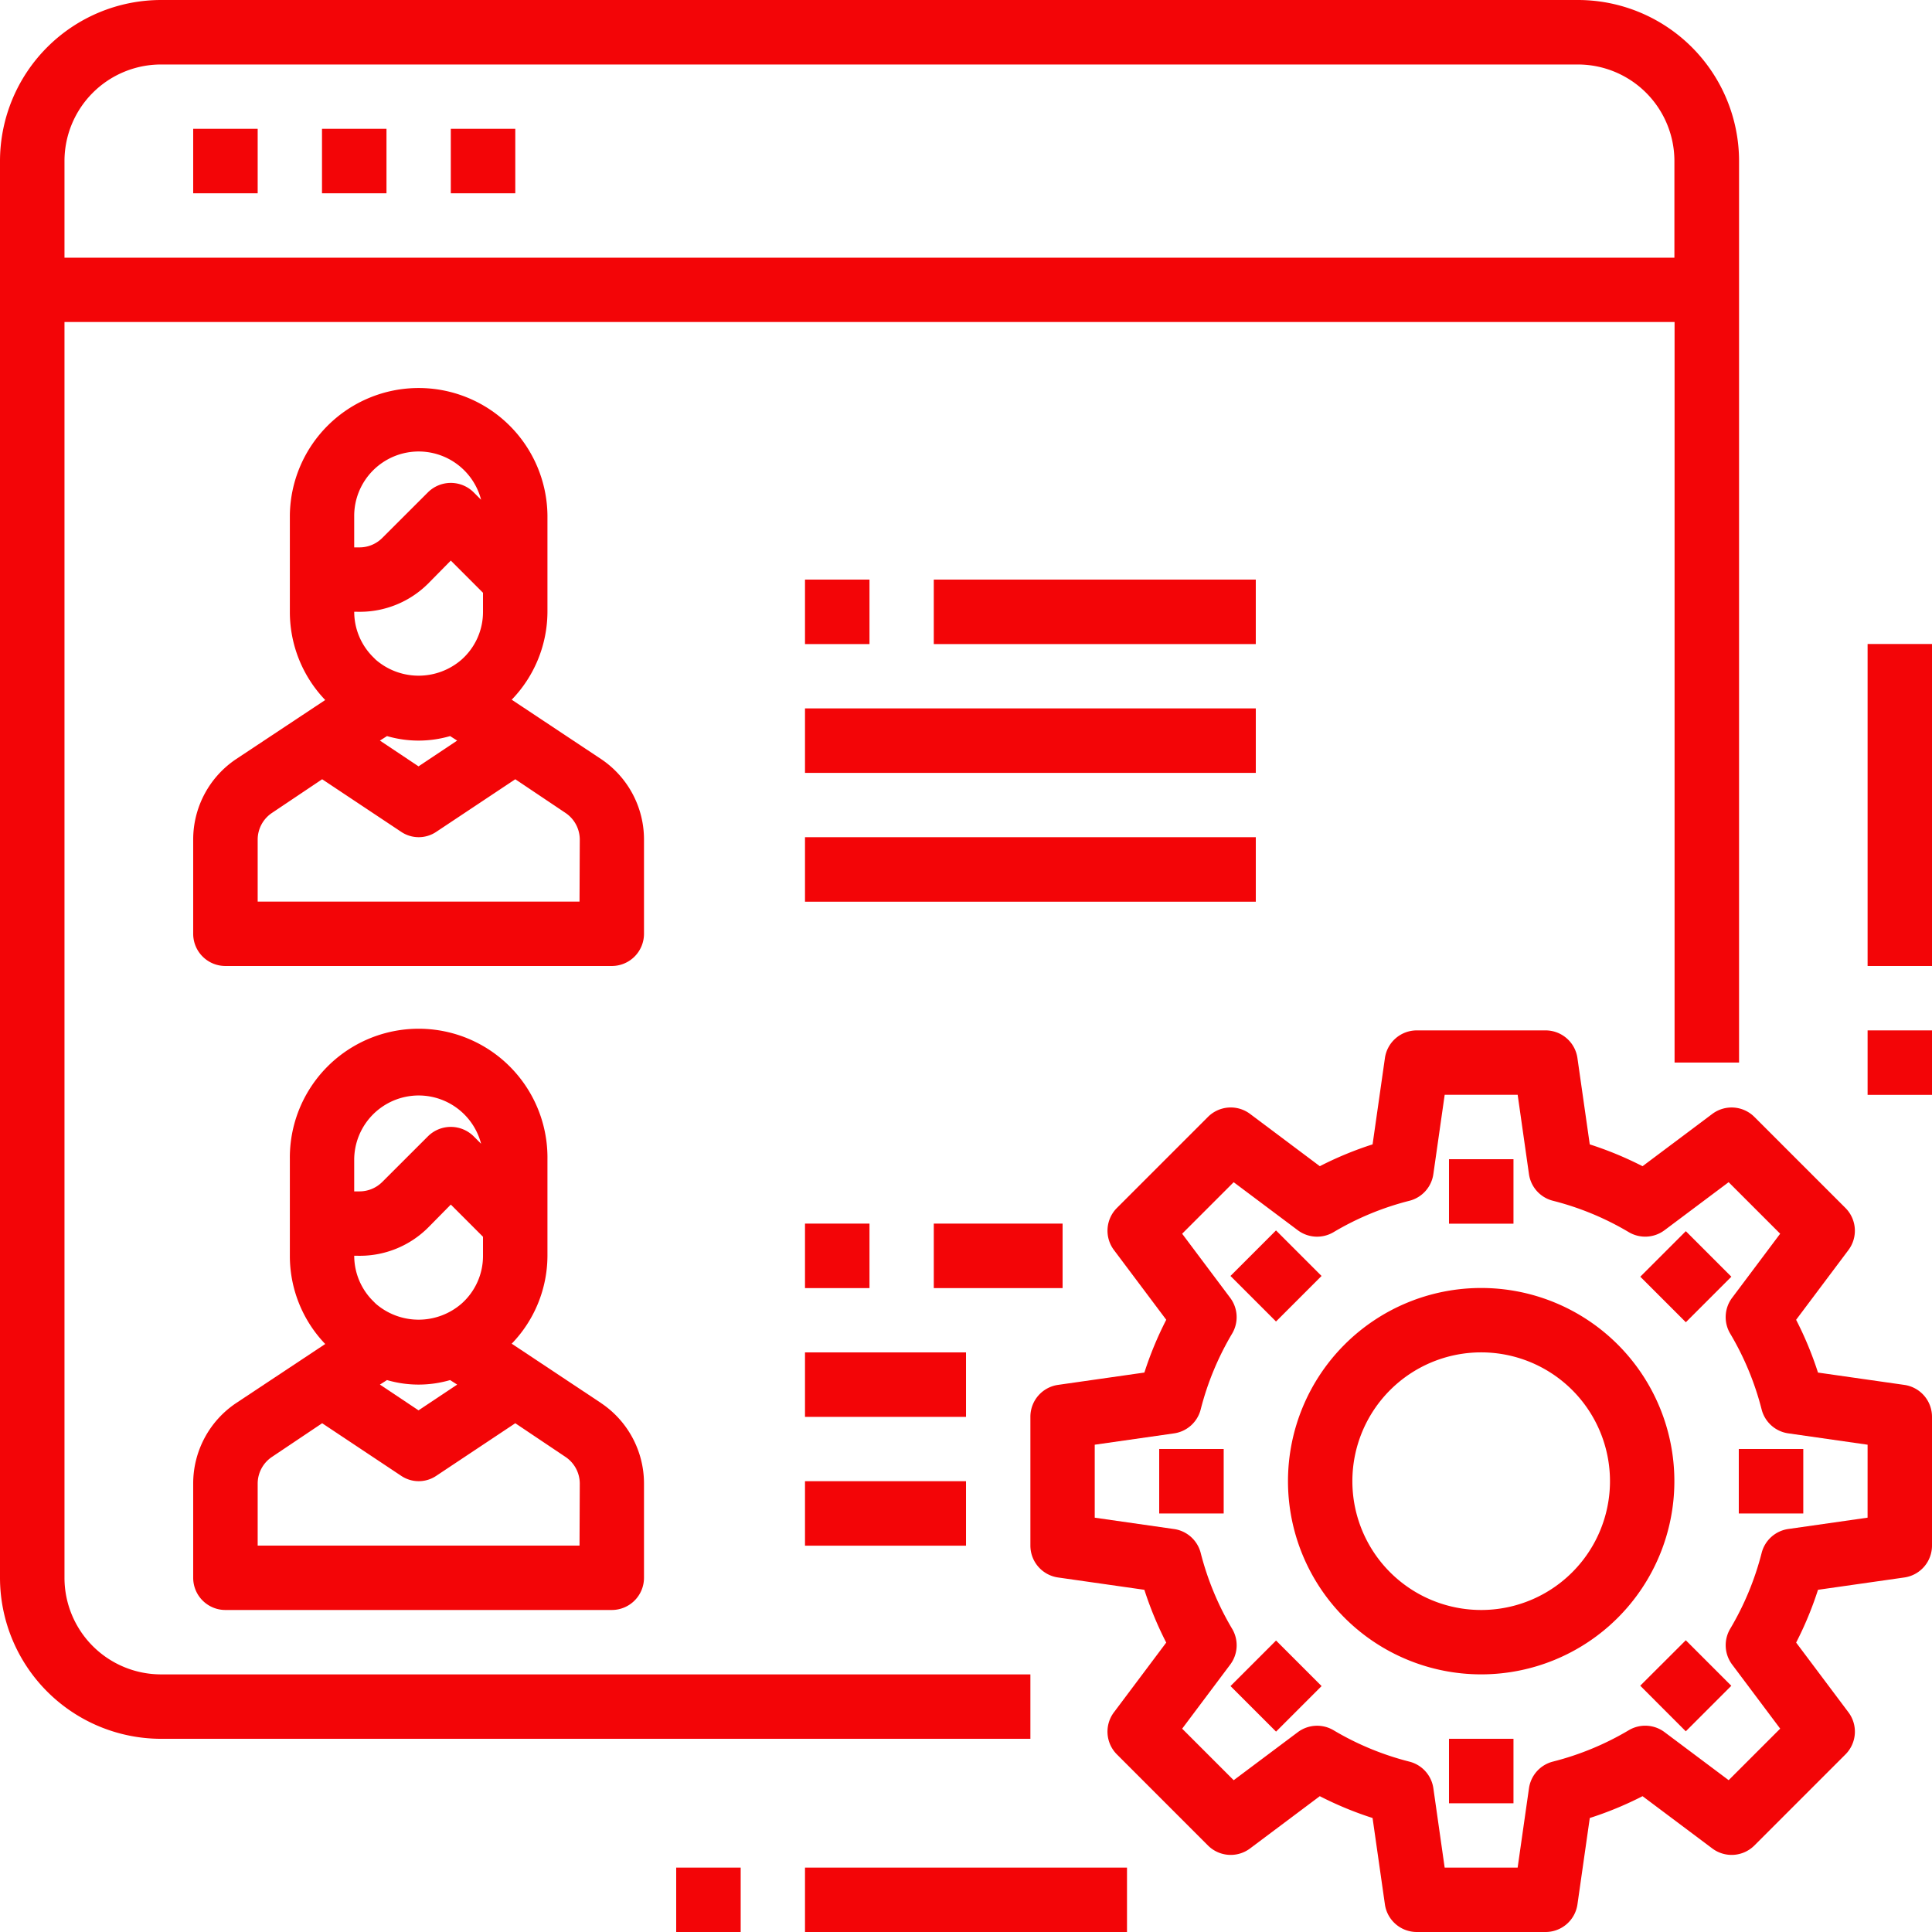 <svg xmlns="http://www.w3.org/2000/svg" width="92.875" height="92.875" viewBox="0 0 92.875 92.875"><g transform="translate(-16 -16)"><path d="M65.533,96.491H23.74A4.644,4.644,0,0,1,19.1,91.848V31.479h77.4v35.6h3.1V23.74A7.749,7.749,0,0,0,91.848,16H23.74A7.749,7.749,0,0,0,16,23.74V91.848a7.749,7.749,0,0,0,7.74,7.74H65.533ZM23.74,19.1H91.848a4.644,4.644,0,0,1,4.644,4.644v4.644H19.1V23.74A4.644,4.644,0,0,1,23.74,19.1Z" fill="#f30507"/><path d="M64,48h3.1v3.1H64Z" transform="translate(-38.713 -25.808)" fill="#f30507"/><path d="M96,48h3.1v3.1H96Z" transform="translate(-64.521 -25.808)" fill="#f30507"/><path d="M128,48h3.1v3.1H128Z" transform="translate(-90.329 -25.808)" fill="#f30507"/><path d="M83.6,129.909l-4.288-2.848a6.107,6.107,0,0,0,1.718-4.226v-4.644a6.192,6.192,0,0,0-12.383,0v4.644a6.115,6.115,0,0,0,1.7,4.241l-4.272,2.833A4.653,4.653,0,0,0,64,133.779v4.535a1.548,1.548,0,0,0,1.548,1.548H84.123a1.548,1.548,0,0,0,1.548-1.548v-4.535A4.653,4.653,0,0,0,83.6,129.909ZM71.74,118.192a3.1,3.1,0,0,1,6.1-.743l-.356-.356a1.56,1.56,0,0,0-2.2,0L73.1,119.275a1.548,1.548,0,0,1-1.1.464H71.74ZM72,122.835a4.643,4.643,0,0,0,3.3-1.362l1.084-1.1,1.548,1.548v.913a3.067,3.067,0,0,1-1.037,2.306,3.148,3.148,0,0,1-4.117,0l-.124-.124a3.07,3.07,0,0,1-.913-2.183Zm4.69,6.192-1.857,1.238-1.857-1.238.341-.217a5.419,5.419,0,0,0,3.034,0Zm5.882,7.74H67.1v-2.987a1.548,1.548,0,0,1,.7-1.285l2.4-1.61,3.792,2.523a1.509,1.509,0,0,0,1.7,0l3.792-2.523,2.4,1.61a1.548,1.548,0,0,1,.7,1.285Z" transform="translate(-38.713 -77.425)" fill="#f30507"/><path d="M83.6,289.909l-4.288-2.848a6.107,6.107,0,0,0,1.718-4.226v-4.644a6.192,6.192,0,1,0-12.383,0v4.644a6.115,6.115,0,0,0,1.7,4.241l-4.272,2.833A4.653,4.653,0,0,0,64,293.779v4.535a1.548,1.548,0,0,0,1.548,1.548H84.123a1.548,1.548,0,0,0,1.548-1.548v-4.535a4.653,4.653,0,0,0-2.074-3.87ZM71.74,278.192a3.1,3.1,0,0,1,6.1-.743l-.356-.356a1.56,1.56,0,0,0-2.2,0L73.1,279.275a1.548,1.548,0,0,1-1.1.464H71.74ZM72,282.835a4.643,4.643,0,0,0,3.3-1.362l1.084-1.1,1.548,1.548v.913a3.067,3.067,0,0,1-1.037,2.306,3.148,3.148,0,0,1-4.117,0l-.124-.124a3.07,3.07,0,0,1-.913-2.183Zm4.69,6.192-1.857,1.238-1.857-1.238.341-.217a5.419,5.419,0,0,0,3.034,0Zm5.882,7.74H67.1v-2.987a1.548,1.548,0,0,1,.7-1.285l2.4-1.61,3.792,2.523a1.509,1.509,0,0,0,1.7,0l3.792-2.523,2.4,1.61a1.548,1.548,0,0,1,.7,1.285Z" transform="translate(-38.713 -206.467)" fill="#f30507"/><path d="M216,480h15.479v3.1H216Z" transform="translate(-161.302 -374.221)" fill="#f30507"/><path d="M184,480h3.1v3.1H184Z" transform="translate(-135.494 -374.221)" fill="#f30507"/><path d="M480,272h3.1v3.1H480Z" transform="translate(-374.221 -206.467)" fill="#f30507"/><path d="M480,176h3.1v15.479H480Z" transform="translate(-374.221 -129.042)" fill="#f30507"/><path d="M216,224h21.671v3.1H216Z" transform="translate(-161.302 -167.754)" fill="#f30507"/><path d="M216,192h21.671v3.1H216Z" transform="translate(-161.302 -141.946)" fill="#f30507"/><path d="M248,160h15.479v3.1H248Z" transform="translate(-187.111 -116.138)" fill="#f30507"/><path d="M216,160h3.1v3.1H216Z" transform="translate(-161.302 -116.138)" fill="#f30507"/><path d="M216,384h7.74v3.1H216Z" transform="translate(-161.302 -296.796)" fill="#f30507"/><path d="M216,352h7.74v3.1H216Z" transform="translate(-161.302 -270.988)" fill="#f30507"/><path d="M248,320h6.192v3.1H248Z" transform="translate(-187.111 -245.179)" fill="#f30507"/><path d="M216,320h3.1v3.1H216Z" transform="translate(-161.302 -245.179)" fill="#f30507"/><path d="M314.013,289.042l-4.152-.593a16.811,16.811,0,0,0-1.051-2.537l2.515-3.353a1.548,1.548,0,0,0-.144-2.023l-4.378-4.377a1.548,1.548,0,0,0-2.022-.144l-3.354,2.514a16.88,16.88,0,0,0-2.537-1.049l-.593-4.151A1.548,1.548,0,0,0,296.767,272h-6.192a1.548,1.548,0,0,0-1.532,1.328l-.593,4.151a16.793,16.793,0,0,0-2.537,1.049l-3.354-2.514a1.548,1.548,0,0,0-2.022.144l-4.377,4.377a1.548,1.548,0,0,0-.144,2.023l2.515,3.353a16.812,16.812,0,0,0-1.051,2.537l-4.151.593A1.548,1.548,0,0,0,272,290.575v6.192a1.548,1.548,0,0,0,1.328,1.532l4.151.593a16.81,16.81,0,0,0,1.051,2.537l-2.515,3.353a1.548,1.548,0,0,0,.144,2.023l4.377,4.378a1.548,1.548,0,0,0,2.022.144l3.354-2.514a16.79,16.79,0,0,0,2.537,1.049l.593,4.152a1.548,1.548,0,0,0,1.532,1.328h6.192a1.548,1.548,0,0,0,1.532-1.328l.593-4.152a16.877,16.877,0,0,0,2.537-1.049l3.354,2.514a1.548,1.548,0,0,0,2.022-.144l4.378-4.378a1.548,1.548,0,0,0,.144-2.023l-2.515-3.353a16.81,16.81,0,0,0,1.051-2.537l4.152-.593a1.548,1.548,0,0,0,1.328-1.532v-6.192A1.548,1.548,0,0,0,314.013,289.042Zm-1.768,6.382-3.812.545a1.548,1.548,0,0,0-1.28,1.149,13.815,13.815,0,0,1-1.512,3.648,1.548,1.548,0,0,0,.094,1.72l2.309,3.08-2.477,2.477-3.082-2.309a1.548,1.548,0,0,0-1.718-.093,13.719,13.719,0,0,1-3.647,1.509,1.548,1.548,0,0,0-1.152,1.282l-.545,3.814h-3.508l-.543-3.812a1.548,1.548,0,0,0-1.152-1.282,13.72,13.72,0,0,1-3.647-1.509,1.548,1.548,0,0,0-1.718.093l-3.082,2.309-2.477-2.477,2.309-3.08a1.548,1.548,0,0,0,.094-1.72,13.814,13.814,0,0,1-1.512-3.648,1.548,1.548,0,0,0-1.28-1.149l-3.814-.546v-3.508l3.813-.545a1.548,1.548,0,0,0,1.28-1.149,13.815,13.815,0,0,1,1.512-3.648,1.548,1.548,0,0,0-.094-1.72l-2.309-3.08,2.477-2.477,3.082,2.309a1.548,1.548,0,0,0,1.718.093,13.719,13.719,0,0,1,3.647-1.509,1.548,1.548,0,0,0,1.152-1.282l.545-3.814h3.508l.543,3.813a1.548,1.548,0,0,0,1.152,1.282,13.717,13.717,0,0,1,3.647,1.509,1.548,1.548,0,0,0,1.718-.093l3.082-2.309,2.477,2.477-2.309,3.08a1.548,1.548,0,0,0-.094,1.72,13.815,13.815,0,0,1,1.512,3.648,1.548,1.548,0,0,0,1.28,1.149l3.814.546Z" transform="translate(-206.467 -206.467)" fill="#f30507"/><path d="M345.287,336a9.287,9.287,0,1,0,9.287,9.287A9.287,9.287,0,0,0,345.287,336Zm0,15.479a6.192,6.192,0,1,1,6.192-6.192A6.192,6.192,0,0,1,345.287,351.479Z" transform="translate(-258.084 -258.084)" fill="#f30507"/><path d="M376,304h3.1v3.1H376Z" transform="translate(-290.344 -232.275)" fill="#f30507"/><path d="M321.706,323.885l2.189-2.189,2.189,2.189-2.189,2.189Z" transform="translate(-246.555 -246.547)" fill="#f30507"/><path d="M304,376h3.1v3.1H304Z" transform="translate(-232.275 -290.344)" fill="#f30507"/><path d="M321.7,425.779l2.189-2.189,2.189,2.189-2.189,2.189Z" transform="translate(-246.547 -328.726)" fill="#f30507"/><path d="M376,448h3.1v3.1H376Z" transform="translate(-290.344 -348.413)" fill="#f30507"/><path d="M423.51,425.685,425.7,423.5l2.189,2.189-2.189,2.189Z" transform="translate(-328.661 -328.65)" fill="#f30507"/><path d="M448,376h3.1v3.1H448Z" transform="translate(-348.413 -290.344)" fill="#f30507"/><path d="M423.528,324.071l2.189-2.189,2.189,2.189-2.189,2.189Z" transform="translate(-328.676 -246.697)" fill="#f30507"/></g></svg>